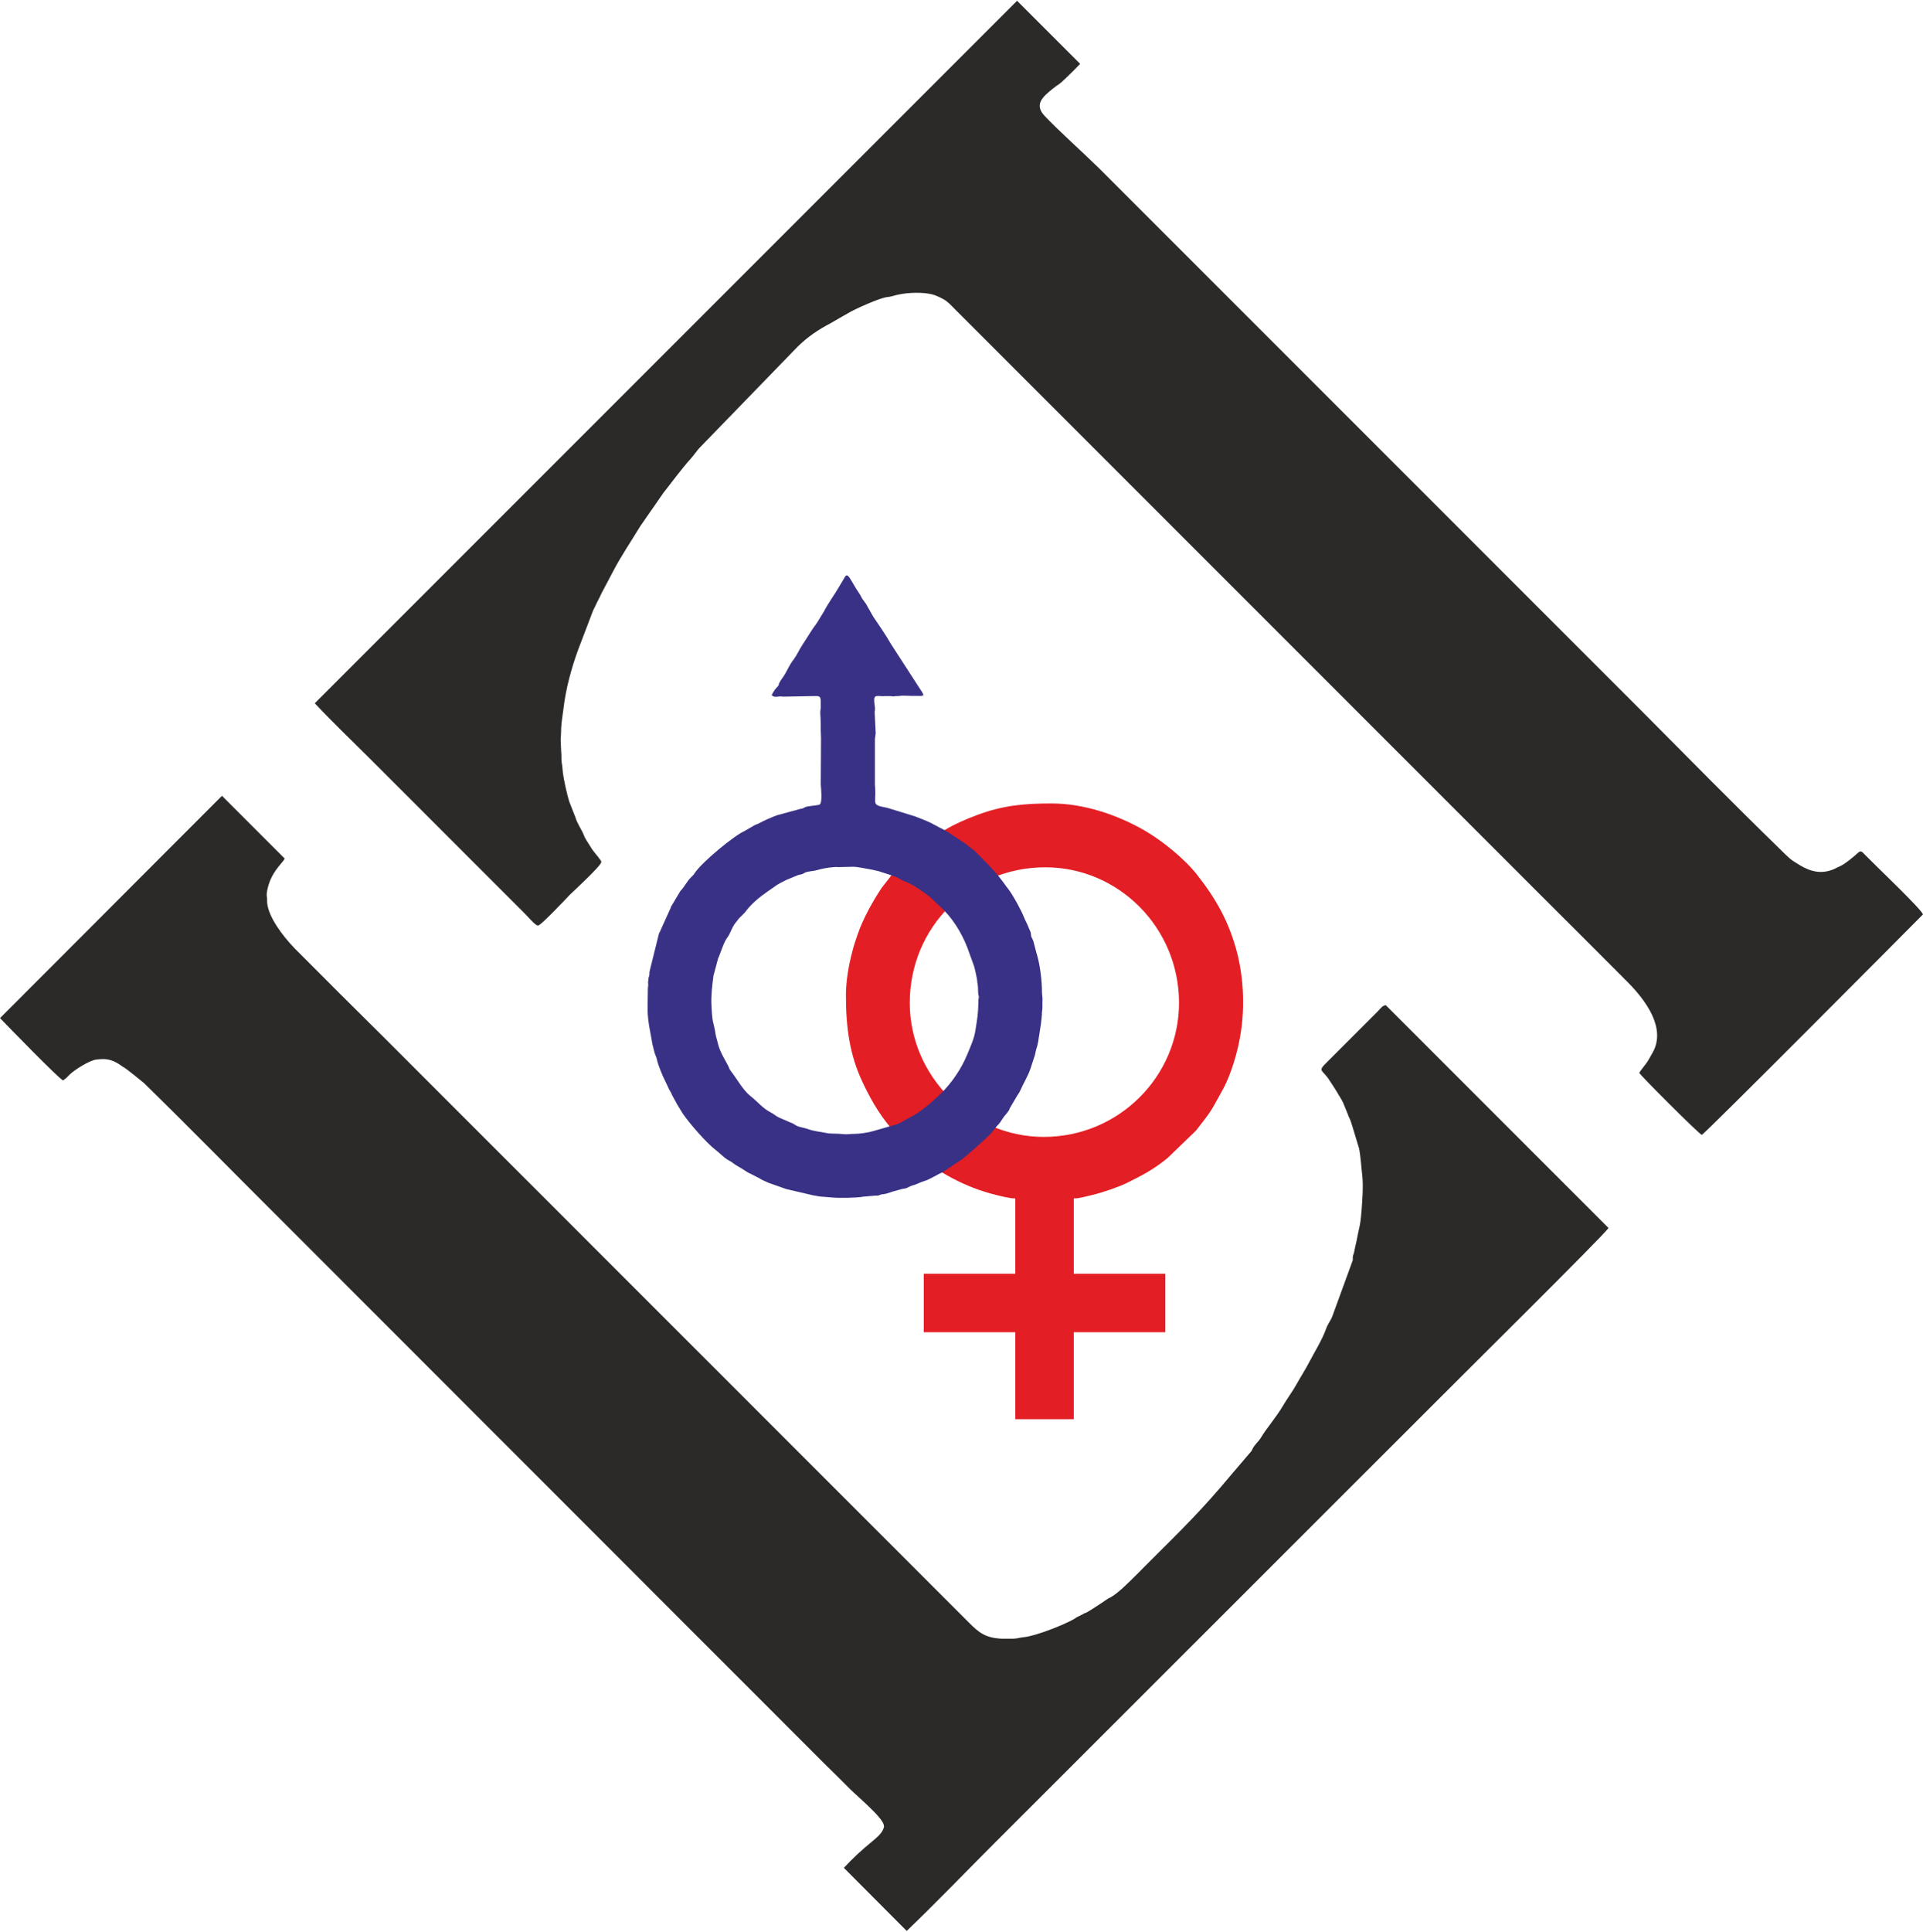 <?xml version="1.0" encoding="UTF-8"?> <!-- Creator: CorelDRAW --> <svg xmlns="http://www.w3.org/2000/svg" xmlns:xlink="http://www.w3.org/1999/xlink" xmlns:xodm="http://www.corel.com/coreldraw/odm/2003" xml:space="preserve" width="470px" height="472px" style="shape-rendering:geometricPrecision; text-rendering:geometricPrecision; image-rendering:optimizeQuality; fill-rule:evenodd; clip-rule:evenodd" viewBox="0 0 75.63 75.89"> <defs> <style type="text/css"> <![CDATA[ .fil0 {fill:#2B2A29} .fil1 {fill:#E31E24} .fil2 {fill:#393185} ]]> </style> </defs> <g id="Слой_x0020_1">  <g id="_2673322803184"> <path class="fil0" d="M33.19 73.41l2.47 2.48c1.17,-1.12 2.32,-2.32 3.46,-3.46l17.29 -17.28c0.7,-0.71 6.75,-6.69 6.85,-6.9l-8.76 -8.76c-0.15,0.03 -0.18,0.11 -0.32,0.25l-1.97 1.97c-0.42,0.41 -0.21,0.28 0.08,0.74 0.09,0.14 0.2,0.3 0.29,0.45 0.08,0.15 0.18,0.28 0.25,0.44l0.18 0.44c0.03,0.12 0.07,0.13 0.14,0.35 0.02,0.07 0,0.02 0.03,0.1l0.27 0.89c0.06,0.28 0.09,0.77 0.13,1.1 0.04,0.41 0,0.91 -0.03,1.34 -0.06,0.71 -0.09,0.6 -0.2,1.21l-0.07 0.31c-0.02,0.1 -0.02,0.13 -0.06,0.24 -0.04,0.14 0,0.08 -0.02,0.21l-0.81 2.22c-0.07,0.16 -0.18,0.3 -0.23,0.45 -0.17,0.47 -0.43,0.87 -0.66,1.31 -0.15,0.29 -0.35,0.6 -0.5,0.87 -0.17,0.31 -0.38,0.58 -0.56,0.89 -0.21,0.36 -0.64,0.89 -0.77,1.1 -0.18,0.3 -0.16,0.22 -0.33,0.44 -0.07,0.09 -0.08,0.14 -0.12,0.21l-0.76 0.89c-1.26,1.51 -1.95,2.16 -3.32,3.53 -0.29,0.29 -0.59,0.6 -0.89,0.88 -0.14,0.14 -0.48,0.43 -0.65,0.49 0,0 -0.75,0.51 -0.89,0.57 -0.07,0.03 -0.04,0 -0.11,0.05l-0.22 0.11c-0.05,0.02 -0.06,0.04 -0.11,0.07 -0.42,0.25 -1.56,0.69 -2,0.73 -0.14,0.01 -0.28,0.06 -0.42,0.06l-0.45 0c-0.63,-0.03 -0.89,-0.22 -1.32,-0.66l-22.95 -22.95c-1.18,-1.17 -2.37,-2.35 -3.54,-3.53 -0.5,-0.52 -1.02,-1.23 -1.08,-1.77 -0.01,-0.08 0,-0.15 -0.01,-0.23 -0.01,-0.06 -0.01,-0.05 -0.01,-0.12 0,-0.15 0.07,-0.39 0.13,-0.54 0.18,-0.45 0.5,-0.72 0.58,-0.87l-2.47 -2.47 -8.73 8.74c0.3,0.31 2.3,2.37 2.48,2.45l0.12 -0.09c0.04,-0.04 0.09,-0.09 0.14,-0.14 0.17,-0.17 0.77,-0.56 1.05,-0.59 0.09,-0.01 0.18,-0.02 0.27,-0.02 0.45,0.01 0.68,0.26 0.8,0.32 0.12,0.06 0.75,0.58 0.81,0.63 1.77,1.73 3.58,3.58 5.34,5.33l21.36 21.37c0.36,0.35 0.71,0.7 1.07,1.06 0.29,0.29 1.29,1.12 1.32,1.42 0.01,0.11 0.02,0.01 -0.02,0.14 -0.07,0.19 -0.28,0.36 -0.46,0.51 -0.37,0.3 -0.75,0.65 -1.09,1.02z"></path> <path class="fil0" d="M42.48 2.48l-2.48 -2.48 -27.62 27.62c0.69,0.74 1.46,1.47 2.18,2.19l6.03 6.03c0.16,0.15 0.31,0.35 0.48,0.48 0.04,0.03 0.08,0.05 0.12,0.03 0.17,-0.09 1.09,-1.06 1.22,-1.2 0.23,-0.22 1.16,-1.08 1.23,-1.26 0.01,-0.1 0.02,-0.01 -0.02,-0.1 -0.02,-0.02 -0.07,-0.09 -0.09,-0.12 -0.11,-0.14 -0.23,-0.27 -0.32,-0.43 -0.08,-0.14 -0.2,-0.29 -0.25,-0.44 -0.08,-0.21 -0.26,-0.45 -0.32,-0.67l-0.25 -0.64c-0.07,-0.2 -0.22,-0.87 -0.25,-1.12 -0.02,-0.16 -0.02,-0.28 -0.05,-0.43 -0.02,-0.15 0,-0.28 -0.02,-0.44l-0.02 -0.45c0.01,-0.16 0.02,-0.27 0.02,-0.44 0.01,-0.26 0.06,-0.51 0.09,-0.77 0.09,-0.78 0.31,-1.59 0.58,-2.33l0.58 -1.52c0.03,-0.08 0.08,-0.15 0.11,-0.23 0.07,-0.16 0.16,-0.3 0.22,-0.45l0.46 -0.87c0.31,-0.6 0.72,-1.2 1.07,-1.78l0.91 -1.31c0.32,-0.41 0.73,-0.96 1.07,-1.34 0.13,-0.14 0.2,-0.26 0.34,-0.42l3.87 -3.99c0.43,-0.42 0.82,-0.67 1.31,-0.93l0.45 -0.26c0.11,-0.07 0.11,-0.05 0.21,-0.12 0.26,-0.16 1.26,-0.61 1.55,-0.64 0.16,-0.01 0.29,-0.07 0.45,-0.1 0.39,-0.08 0.92,-0.1 1.31,-0.01 0.15,0.04 0.3,0.11 0.45,0.19 0.18,0.1 0.29,0.23 0.45,0.39l22.94 22.94c1.18,1.18 2.37,2.36 3.54,3.54 0.71,0.72 1.5,1.8 0.97,2.75l-0.2 0.35c-0.05,0.08 -0.31,0.4 -0.33,0.45 0.03,0.09 2.34,2.4 2.46,2.44 0.08,0 7.97,-7.93 8.7,-8.67 -0.09,-0.23 -1.83,-1.88 -2.28,-2.34 -0.08,-0.08 -0.14,-0.18 -0.24,-0.11 -0.02,0.02 -0.03,0.03 -0.06,0.05 -0.16,0.15 -0.49,0.42 -0.67,0.5l-0.27 0.13c-0.45,0.18 -0.85,0.12 -1.32,-0.16 -0.42,-0.25 -0.42,-0.28 -0.8,-0.65 -1.81,-1.76 -3.58,-3.56 -5.36,-5.35l-21.4 -21.4c-0.62,-0.61 -1.64,-1.52 -2.15,-2.07 -0.42,-0.45 -0.06,-0.75 0.32,-1.06 0.27,-0.22 0.18,-0.09 0.54,-0.44 0.18,-0.17 0.36,-0.35 0.54,-0.54z"></path> <path class="fil1" d="M35.78 39.4c0,-2.97 2.36,-5.33 5.33,-5.33 2.88,0 5.26,2.37 5.26,5.33 0,2.88 -2.36,5.27 -5.32,5.27 -2.88,0 -5.27,-2.39 -5.27,-5.27zm-2.51 -0.3c0,1.28 0.15,2.35 0.65,3.41 0.4,0.85 0.78,1.46 1.4,2.13 0.08,0.09 0.11,0.14 0.2,0.23l0.45 0.42c0.93,0.78 1.99,1.36 3.19,1.66 0.21,0.05 0.54,0.14 0.77,0.14l0 2.96 -3.6 0 0 2.3 3.6 0 0 3.42 2.3 0 0 -3.42 3.6 0 0 -2.3 -3.6 0 0 -2.96c0.23,0 0.52,-0.09 0.74,-0.14 0.32,-0.07 1.02,-0.31 1.31,-0.45 0.62,-0.31 1.05,-0.52 1.63,-0.99l1.13 -1.09c0.65,-0.84 0.53,-0.67 1.04,-1.59 0.25,-0.44 0.47,-1.11 0.59,-1.61 0.3,-1.22 0.29,-2.56 -0.01,-3.77 -0.32,-1.23 -0.82,-2.12 -1.59,-3.1 -0.51,-0.64 -1.37,-1.33 -2.06,-1.73 -1.08,-0.62 -2.39,-1.06 -3.66,-1.06 -1.09,0 -1.91,0.08 -2.91,0.45 -1.01,0.38 -1.53,0.69 -2.38,1.37 -0.11,0.09 -0.16,0.15 -0.26,0.23 -0.28,0.24 -0.24,0.22 -0.46,0.47 -0.09,0.1 -0.15,0.14 -0.24,0.25 -0.14,0.19 -0.27,0.35 -0.41,0.53 -0.35,0.51 -0.76,1.26 -0.96,1.85 -0.08,0.24 -0.16,0.46 -0.22,0.72 -0.12,0.45 -0.24,1.09 -0.24,1.67z"></path> <path class="fil2" d="M29.51 43.06c-0.29,-0.23 -0.54,-0.69 -0.76,-0.97 -0.08,-0.1 -0.06,-0.12 -0.12,-0.23l-0.19 -0.35c-0.07,-0.14 -0.15,-0.29 -0.2,-0.49 -0.01,-0.04 -0.01,-0.05 -0.03,-0.12 -0.08,-0.26 -0.07,-0.32 -0.1,-0.46l-0.08 -0.35c-0.03,-0.19 -0.04,-0.41 -0.05,-0.59 -0.02,-0.39 0.03,-0.78 0.08,-1.17l0.18 -0.67c0.05,-0.09 0.16,-0.45 0.28,-0.69 0.04,-0.08 0.09,-0.14 0.14,-0.22 0.08,-0.15 0.13,-0.3 0.23,-0.45l0.18 -0.23c0.07,-0.07 0.16,-0.15 0.23,-0.23 0.05,-0.06 0.11,-0.15 0.18,-0.22 0.29,-0.32 0.65,-0.56 0.97,-0.78 0.14,-0.11 0.33,-0.2 0.47,-0.27l0.36 -0.15c0.21,-0.09 0.14,-0.04 0.26,-0.08 0.05,-0.02 -0.01,0.01 0.03,-0.01 0.04,-0.02 0.03,-0.02 0.07,-0.04 0.12,-0.07 0.32,-0.06 0.45,-0.1 0.26,-0.07 0.46,-0.11 0.73,-0.13 0.09,-0.01 0.14,0.01 0.23,0l0.47 -0.01c0.17,-0.01 0.52,0.07 0.7,0.1 0.13,0.03 0.33,0.06 0.45,0.11l0.22 0.07c0.2,0.07 0.41,0.12 0.57,0.24 0.07,0.04 0.2,0.07 0.34,0.15 0.08,0.04 0.16,0.09 0.23,0.13l0.46 0.32c0.16,0.12 0.29,0.27 0.45,0.41 0.5,0.44 0.88,1.06 1.11,1.66l0.26 0.72c0.05,0.16 0.07,0.32 0.11,0.48 0.02,0.11 0.01,0.15 0.03,0.23 0.03,0.18 0,0.3 0.04,0.46 0.02,0.07 0.01,0 0,0.09 -0.01,0.06 -0.01,0.07 -0.01,0.12 -0.01,0.53 -0.04,0.64 -0.12,1.16 -0.05,0.32 -0.19,0.61 -0.31,0.91 -0.24,0.58 -0.6,1.12 -1.07,1.58 -0.37,0.35 -0.79,0.72 -1.22,0.93 -0.15,0.07 -0.31,0.19 -0.47,0.25l-0.94 0.27c-0.19,0.06 -0.55,0.11 -0.73,0.11 -0.16,0 -0.31,0.03 -0.47,0.01 -0.23,-0.03 -0.45,0 -0.69,-0.05 -0.23,-0.05 -0.45,-0.06 -0.69,-0.15 -0.13,-0.05 -0.34,-0.07 -0.46,-0.14 -0.1,-0.06 -0.12,-0.08 -0.23,-0.12l-0.44 -0.19c-0.11,-0.05 -0.22,-0.15 -0.34,-0.21 -0.3,-0.15 -0.53,-0.44 -0.79,-0.64zm6.81 -15.76c-0.03,-0.1 -0.11,-0.2 -0.18,-0.31l-1.1 -1.7c-0.18,-0.32 -0.5,-0.79 -0.7,-1.08l-0.18 -0.32c-0.08,-0.11 0,-0.05 -0.19,-0.3 -0.1,-0.12 -0.1,-0.19 -0.19,-0.31 -0.11,-0.15 -0.28,-0.47 -0.37,-0.6 -0.13,-0.18 -0.17,-0.04 -0.23,0.06l-0.18 0.3c-0.19,0.33 -0.42,0.63 -0.6,0.98l-0.27 0.44c-0.22,0.29 -0.37,0.56 -0.57,0.86 -0.11,0.16 -0.22,0.41 -0.34,0.57 -0.16,0.2 -0.22,0.36 -0.34,0.57 -0.07,0.13 -0.17,0.23 -0.23,0.36 -0.02,0.05 0,0 -0.02,0.04 0,0.01 0,0.03 0,0.03 -0.02,0.06 -0.05,0.07 -0.1,0.13 -0.06,0.06 -0.15,0.21 -0.18,0.28 0.1,0.11 0.23,0.05 0.36,0.05 0.06,0.01 0.06,0.01 0.12,0.01l1.07 -0.02c0.01,0 0.02,0 0.02,0 0.26,0 0.35,-0.04 0.36,0.18l0 0.28c-0.03,0.21 -0.02,0.15 -0.01,0.38l0.01 0.26c0,0.1 0,0.18 0,0.27l0.01 0.26c0,0.01 0,0.04 0,0.05 0,0 0,0.01 0,0.02l-0.01 1.78c0.01,0.15 0.07,0.69 -0.04,0.78 -0.05,0.04 -0.43,0.05 -0.56,0.1 -0.12,0.05 -0.08,0.06 -0.19,0.07l-0.92 0.25c-0.2,0.07 -0.54,0.22 -0.74,0.33 -0.09,0.05 -0.06,0.01 -0.18,0.08l-0.36 0.21c-0.39,0.16 -1.68,1.22 -1.97,1.66 -0.04,0.07 -0.08,0.1 -0.14,0.16 -0.18,0.18 -0.25,0.37 -0.42,0.54l-0.37 0.62c0,0.01 0,0.01 -0.01,0.04l-0.39 0.86c-0.02,0.08 -0.06,0.1 -0.08,0.18l-0.35 1.41c-0.02,0.1 -0.02,0.07 -0.02,0.18 -0.01,0.08 -0.04,0.11 -0.04,0.18 0,0.09 -0.02,0.08 -0.01,0.17 0.01,0.09 0,0.09 -0.01,0.18l-0.01 0.72c0,0.07 0,0.11 0,0.18 0.01,0.44 0.12,0.88 0.19,1.31l0.08 0.32c0.03,0.11 0.08,0.18 0.1,0.29 0.03,0.18 0.23,0.66 0.32,0.83l0.11 0.23c0.04,0.12 0.12,0.2 0.16,0.32l0.2 0.37c0.08,0.13 0.15,0.25 0.22,0.36 0.29,0.42 0.91,1.13 1.29,1.43 0.13,0.1 0.23,0.2 0.35,0.3 0.18,0.14 0.23,0.13 0.34,0.22 0.13,0.1 0.22,0.14 0.35,0.22 0.12,0.07 0.21,0.15 0.34,0.2l0.35 0.18c0.12,0.08 0.23,0.11 0.34,0.17l0.71 0.25 1.07 0.25c0.11,0.01 0.23,0.05 0.34,0.05 0.13,0.01 0.25,0.02 0.37,0.03 0.23,0.03 1.02,0.02 1.25,-0.03l0.46 -0.04c0.05,-0.01 0.04,0 0.08,0 0.08,0 0.1,-0.03 0.18,-0.05 0.07,-0.01 0.12,-0.01 0.19,-0.03 0.07,-0.02 0.12,-0.04 0.19,-0.06 0.01,-0.01 0.06,-0.02 0.09,-0.03l0.26 -0.07c0.09,-0.03 0.11,-0.03 0.18,-0.04 0.08,-0.01 0.12,-0.04 0.2,-0.08l0.1 -0.04c0.15,-0.03 0.31,-0.13 0.46,-0.17 0.24,-0.07 0.49,-0.25 0.73,-0.35l0.75 -0.5c0.37,-0.29 0.76,-0.65 1.1,-0.97 0.15,-0.14 0.16,-0.21 0.29,-0.35 0.13,-0.12 0.15,-0.19 0.25,-0.33 0.06,-0.09 0.15,-0.17 0.21,-0.27 0.05,-0.07 0.02,-0.03 0.04,-0.09l0.3 -0.51c0.06,-0.1 0.07,-0.09 0.11,-0.18 0.12,-0.28 0.31,-0.58 0.41,-0.88l0.17 -0.52c0.01,-0.06 0.03,-0.12 0.04,-0.18 0.02,-0.08 0.02,-0.08 0.05,-0.17 0.02,-0.06 0.02,-0.12 0.04,-0.18l0.11 -0.71c0.01,-0.04 0,-0.04 0.01,-0.09l0.02 -0.18c0,-0.04 0,-0.06 0.01,-0.09 0,-0.06 -0.01,-0.03 0,-0.1 0.03,-0.14 0.01,-0.29 0.02,-0.44 0.01,-0.13 -0.02,-0.22 -0.02,-0.35 0,-0.42 -0.07,-1.02 -0.19,-1.44 -0.01,-0.04 -0.02,-0.07 -0.03,-0.1l-0.12 -0.46c-0.02,-0.05 -0.05,-0.12 -0.08,-0.17 -0.02,-0.08 -0.01,-0.13 -0.03,-0.19l-0.08 -0.18c-0.04,-0.12 -0.13,-0.27 -0.17,-0.38 -0.12,-0.3 -0.43,-0.87 -0.62,-1.12 -0.1,-0.12 -0.18,-0.25 -0.27,-0.36 -0.3,-0.4 -0.67,-0.75 -1.02,-1.11 -0.12,-0.12 -0.23,-0.16 -0.34,-0.28l-0.68 -0.45c-0.33,-0.21 -0.38,-0.2 -0.52,-0.29 -0.06,-0.03 -0.11,-0.05 -0.17,-0.09 -0.12,-0.06 -0.23,-0.11 -0.36,-0.16l-0.36 -0.14c0,0 -0.01,0 -0.01,0l-1.04 -0.32c-0.64,-0.12 -0.43,-0.12 -0.47,-0.79 -0.01,-0.08 -0.01,-0.1 -0.01,-0.18l0 -1.62c-0.01,-0.12 0.03,-0.3 0.03,-0.34l-0.04 -0.82c0,-0.05 0,-0.03 0.01,-0.09 0.01,-0.1 0,-0.07 -0.01,-0.18 -0.04,-0.34 -0.04,-0.4 0.25,-0.37 0.12,0.01 0.14,-0.01 0.24,0 0.08,0 0.05,0 0.12,0 0.09,0 0.06,0.01 0.13,0.01 0.04,0 0.02,0 0.06,-0.01 0,0 0.01,0 0.01,0 0.21,0 0.2,-0.02 0.28,-0.02l0.35 0.01c0.09,0 0.15,0 0.24,0 0.07,0 0.17,0.02 0.24,-0.03z"></path> </g> </g> </svg> 